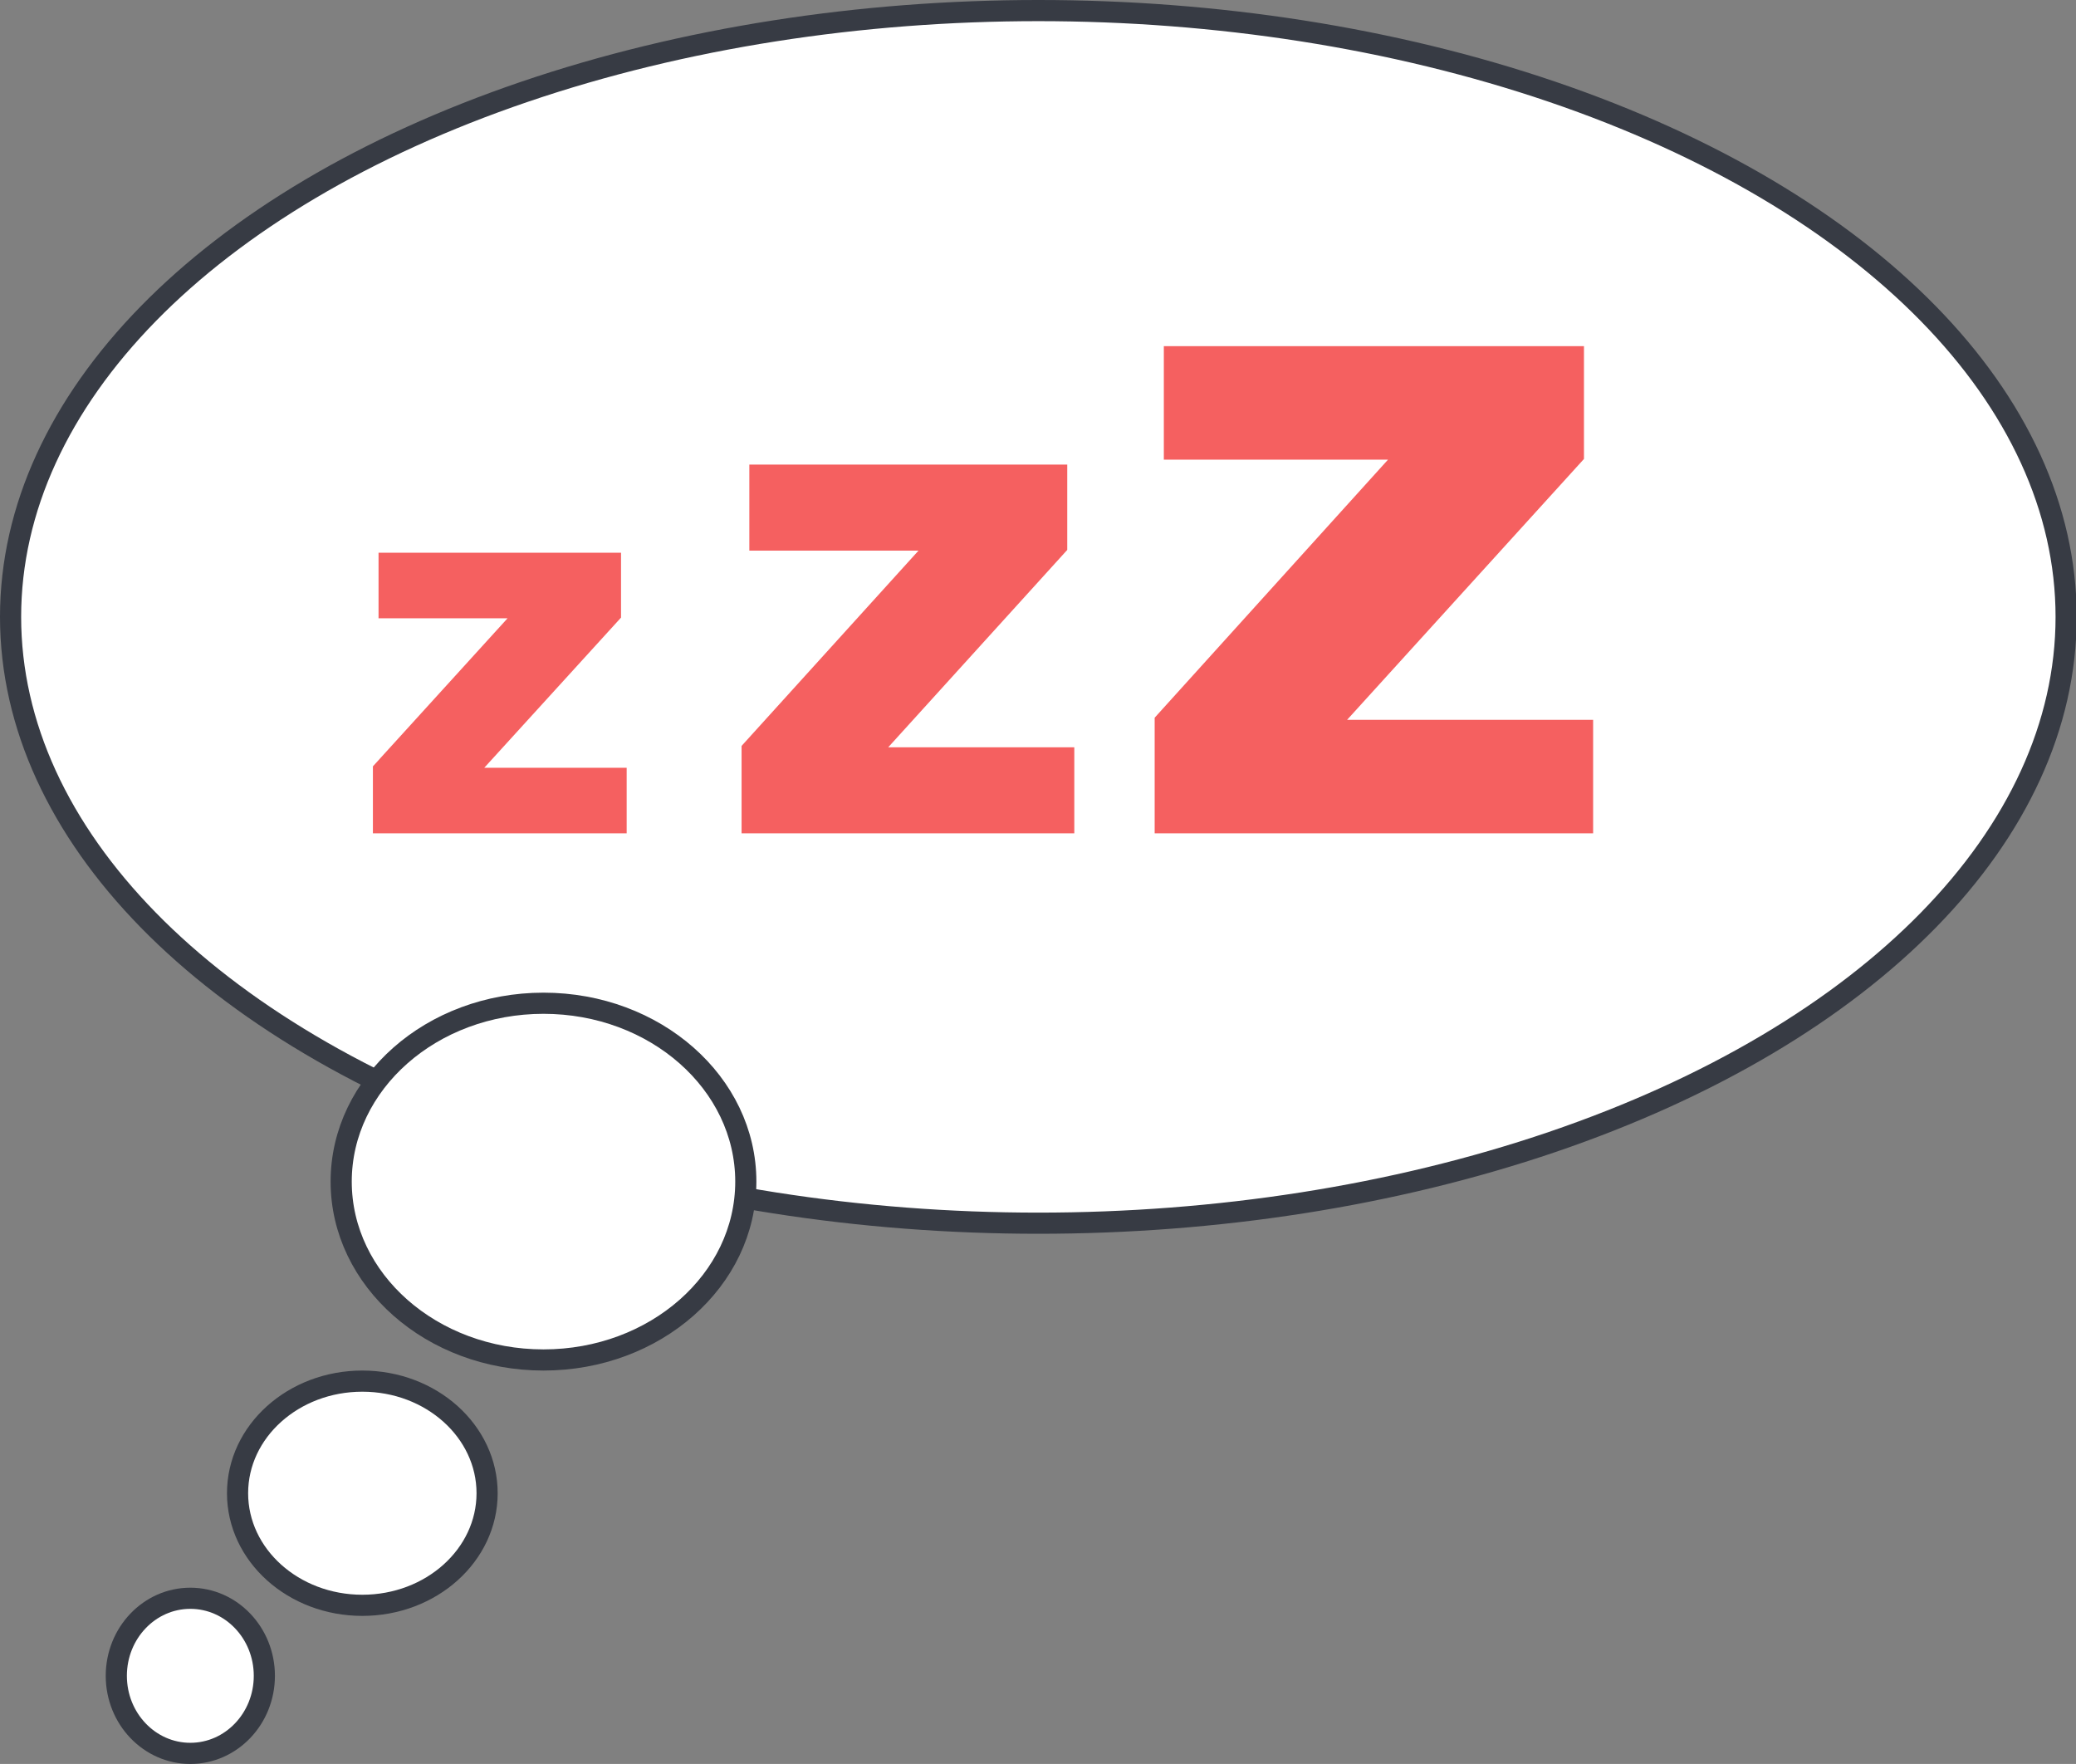 <?xml version="1.0" encoding="utf-8"?>
<!-- Generator: Adobe Illustrator 19.0.1, SVG Export Plug-In . SVG Version: 6.00 Build 0)  -->
<svg version="1.1" id="Layer_1" xmlns="http://www.w3.org/2000/svg" xmlns:xlink="http://www.w3.org/1999/xlink" x="0px" y="0px"
	 viewBox="0 0 294.5 250.2" style="enable-background:new 0 0 294.5 250.2;" xml:space="preserve">
<rect x="0" y="0" width="294.5" height="250.2" fill="#808080" stroke="none"/>
<ellipse style="fill:#FFFFFF;stroke:#373B44;stroke-width:3;stroke-linecap:round;stroke-linejoin:round;stroke-miterlimit:10;" cx="147.3" cy="87.5" rx="145.8" ry="86"/>
<g>
	<path style="fill:#F56060;" d="M163.8,118.2v-16.4l33.1-36.6h-31.8V49.1h59.6v16l-33.6,37h34.9v16.1H163.8z"/>
</g>
<g>
	<path style="fill:#F56060;" d="M105.2,118.2v-12.4l25.1-27.7h-24V65.9h45.1v12.1l-25.4,28h26.4v12.2H105.2z"/>
</g>
<g>
	<path style="fill:#F56060;" d="M52.9,118.2v-9.5L72,87.7H53.7v-9.3h34.4v9.2l-19.4,21.3h20.2v9.3H52.9z"/>
</g>
<ellipse style="fill:#FFFFFF;stroke:#373B44;stroke-width:3;stroke-linecap:round;stroke-linejoin:round;stroke-miterlimit:10;" cx="77.1" cy="167.6" rx="28.7" ry="25.3"/>
<ellipse style="fill:#FFFFFF;stroke:#373B44;stroke-width:3;stroke-linecap:round;stroke-linejoin:round;stroke-miterlimit:10;" cx="51.4" cy="211.8" rx="17.7" ry="15.9"/>
<ellipse style="fill:#FFFFFF;stroke:#373B44;stroke-width:3;stroke-linecap:round;stroke-linejoin:round;stroke-miterlimit:10;" cx="27" cy="237.7" rx="10.5" ry="11"/>
</svg>
